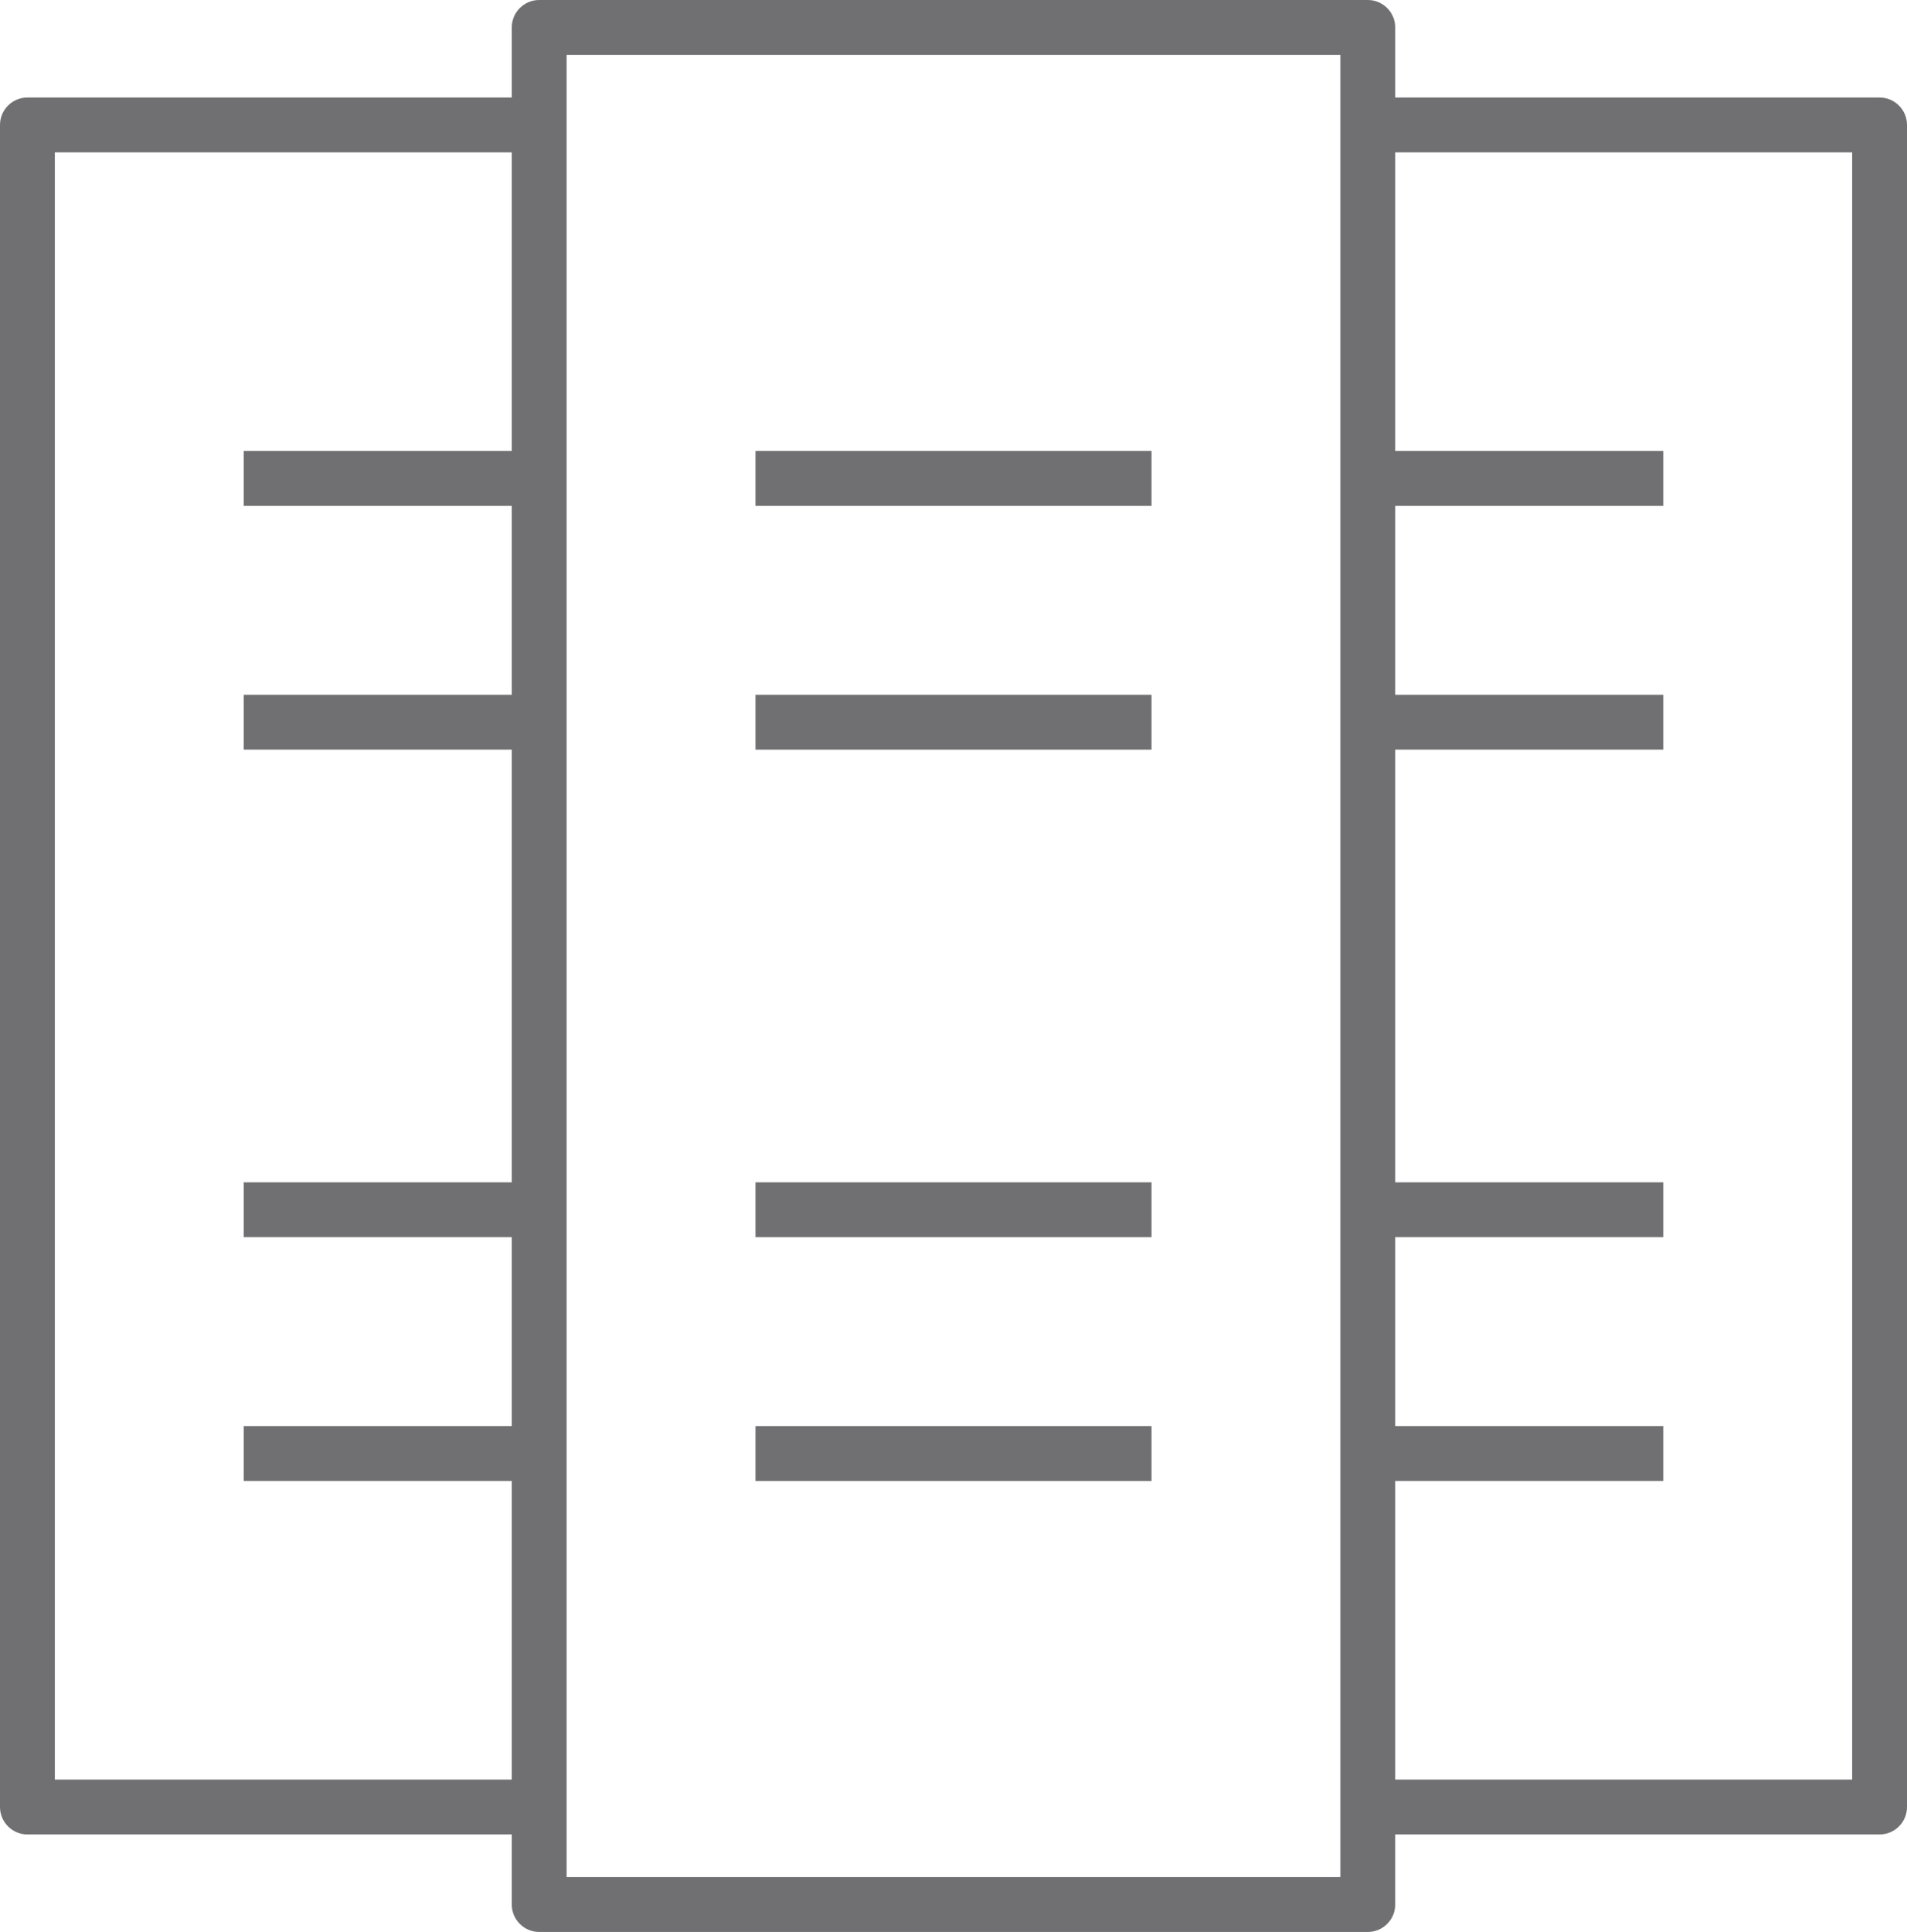 <?xml version="1.0" encoding="utf-8"?>
<!-- Generator: Adobe Illustrator 17.0.0, SVG Export Plug-In . SVG Version: 6.00 Build 0)  -->
<!DOCTYPE svg PUBLIC "-//W3C//DTD SVG 1.1//EN" "http://www.w3.org/Graphics/SVG/1.1/DTD/svg11.dtd">
<svg version="1.1" id="Livello_1" xmlns="http://www.w3.org/2000/svg" xmlns:xlink="http://www.w3.org/1999/xlink" x="0px" y="0px"
	 width="78.25px" height="79.25px" viewBox="0 0 78.25 79.25" enable-background="new 0 0 78.25 79.25" xml:space="preserve">
<g>
	<path fill="#706F71" d="M77.125,4H57.25V1.125C57.25,0.505,56.745,0,56.125,0h-34C21.505,0,21,0.505,21,1.125V4H1.125
		C0.505,4,0,4.505,0,5.125v69c0,0.62,0.505,1.125,1.125,1.125H21v2.875c0,0.62,0.505,1.125,1.125,1.125h34
		c0.62,0,1.125-0.505,1.125-1.125V75.25h19.875c0.62,0,1.125-0.505,1.125-1.125v-69C78.25,4.505,77.745,4,77.125,4z M57.25,58.5
		v-7.75h11V48.5h-11V30.75h11V28.5h-11v-7.75h11V18.5h-11V6.25H76V73H57.25V60.75h11V58.5H57.25z M55,2.25V77H23.25V2.25H55z
		 M21,20.75v7.75H10v2.25h11V48.5H10v2.25h11v7.75H10v2.25h11V73H2.25V6.25H21V18.5H10v2.25H21z"/>
	<rect x="31" y="18.5" fill="#706F71" width="16.25" height="2.25"/>
	<rect x="31" y="28.5" fill="#706F71" width="16.25" height="2.25"/>
	<rect x="31" y="48.5" fill="#706F71" width="16.25" height="2.25"/>
	<rect x="31" y="58.5" fill="#706F71" width="16.25" height="2.25"/>
</g>
</svg>
